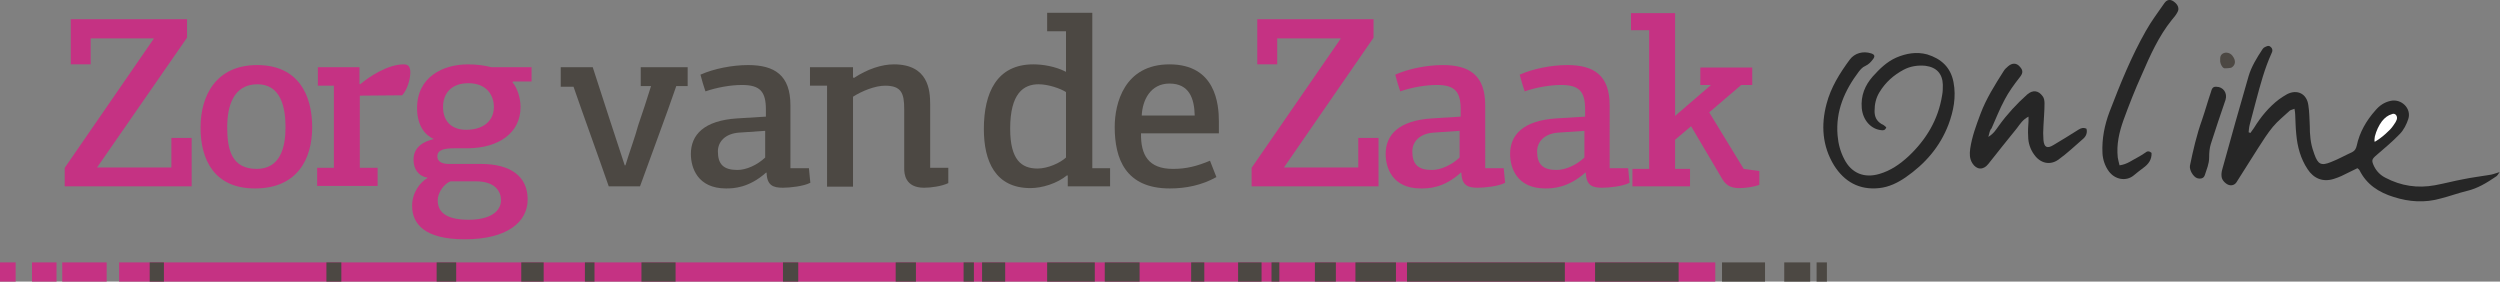 <?xml version="1.0" encoding="utf-8"?>
<!-- Generator: Adobe Illustrator 21.0.2, SVG Export Plug-In . SVG Version: 6.00 Build 0)  -->
<svg version="1.1" id="Layer_1" xmlns="http://www.w3.org/2000/svg" xmlns:xlink="http://www.w3.org/1999/xlink" x="0px" y="0px"
	 viewBox="0 0 703.1 79.2" style="enable-background:new 0 0 703.1 79.2;" xml:space="preserve">
<rect x="0" y="0" width="703.1" height="79.2" fill="#808080" stroke="none"/>
<style type="text/css">
	.st0{fill:#C53283;}
	.st1{fill:#4C4843;}
	.st2{fill:#262626;}
	.st3{fill:#FFFFFF;}
</style>
<g>
	<g>
		<path class="st0" d="M27.3,47.1h20.9v-8.3h5.7v13.6H18.2v-5.2l25.1-36.4H25.5v7.3h-5.6V5.4h32.7v5.2L27.3,47.1z"/>
		<path class="st0" d="M71.7,53c-11.3,0-15.3-7.9-15.3-17.1c0-9.2,4.5-17.6,15.9-17.6c11.6,0,15.5,8.4,15.5,17.5
			C87.8,44.6,83.7,53,71.7,53z M72.4,23.7c-6.8,0-8.5,6.2-8.5,12.1c0,6.2,1.2,11.7,8.3,11.7c6.6,0,8.1-6,8.1-11.7
			C80.3,30.2,79,23.7,72.4,23.7z"/>
		<path class="st0" d="M101.3,23.7c2.7-2.3,7.9-5.6,12.2-5.6c1.3,0,1.9,0.6,1.9,2.3c0,1.8-0.8,4.8-2.3,6.4l-11.9,0.1v20.3h5v5.1h-17
			v-5.1h4.7V24.1h-4.5v-5.2h11.7v4.7L101.3,23.7z"/>
		<path class="st0" d="M144.1,23.1c1.4,1.6,2.3,4.5,2.3,7c0,7.4-6.3,11.5-14.7,11.6h-3.8c-3.2,0-4.9,0.5-4.9,2.3
			c0,1.4,1.2,2.1,3.2,2.1h9c8.3,0,13.2,3.4,13.2,10c0,6.3-5.7,11.2-17.7,11.2c-11.5,0-14.8-4.5-14.8-9.4c0-3.8,2.3-6.7,4.4-7.9
			c-2.7-0.5-4-2.5-4-5.1c0-3.8,3.2-5.2,5.7-5.8c-2.5-1.1-4.7-3.8-4.7-8.7c0-8.8,7.3-12.3,14.3-12.3c2.4,0,4.8,0.3,6.6,0.8h11.3v4
			h-5.1L144.1,23.1z M126.7,51c-1.7,0.6-3.6,3.1-3.6,5.3c0,2.8,1.6,5.5,8.7,5.5c6,0,9.1-2.3,9.1-5.5c0-2.5-1.7-5.3-7-5.3H126.7z
			 M131.7,23.4c-4.6,0-7.1,2.7-7.1,6.7c0,4,2.4,6.4,6.5,6.4c4.5,0,7.8-2.2,7.8-6.5C138.9,27.3,137.3,23.4,131.7,23.4z"/>
		<path class="st1" d="M175.9,46.5c1-3.4,2.7-7.9,3.6-11.3c1.2-3.4,2.5-7.5,3.6-11h-2.9v-5.3h13.2v5.3h-3.2
			c-2.8,8.2-7.3,20.1-10.2,28.2h-8.8c-2.8-8.1-7.1-19.9-9.9-28h-3.6v-5.5h9l4.8,14.8c1.2,3.8,3,9,4.2,12.8H175.9z"/>
		<path class="st1" d="M222.3,47.3h5.2l0.4,4.1c-1.9,1-5.8,1.4-7.7,1.4c-2.7,0-4.5-0.6-4.6-4.2c-0.1,0-0.1-0.1-0.1-0.1
			c-4.9,4.4-9.3,4.5-11.3,4.5c-8,0-9.9-5.8-9.9-9.7c0-5.4,3.7-9.4,13-10l8.1-0.5v-2c0-5-1.6-6.9-6.7-6.9c-3.3,0-7.1,0.7-10.3,1.8
			c-0.5-1.5-1-3.1-1.4-4.7c3.8-1.7,9-2.7,13.4-2.7c7.5,0,11.9,2.9,11.9,11.3V47.3z M207.8,37.3c-3.8,0.3-5.9,2.5-5.9,5.3
			c0,3.6,1.6,5.2,5.5,5.2c2.5,0,5.6-1.4,7.8-3.5v-7.5L207.8,37.3z"/>
		<path class="st1" d="M261.6,29.3v17.9h5.1v4.3c-1.9,0.9-4.9,1.3-6.8,1.3c-5.4,0-5.6-4-5.6-5.4V30.7c0-4.5-0.8-6.6-5.4-6.6
			c-2.8,0-6.5,1.5-9,3.1v25.3h-7.3V24.1h-4.8v-5.2h12.1v2.9l0.3,0.1c3.8-2.5,7.8-3.8,11.2-3.8C261.1,18.1,261.6,25.4,261.6,29.3z"/>
		<path class="st1" d="M300.1,49.3c-2.8,2.3-7,3.6-10.3,3.6c-9.9,0-13.1-7.6-13.1-16.6c0-10.3,3.7-18.2,13.9-18.2
			c2.5,0,6.1,0.5,9.2,2.1V8.8h-5.3V3.6h12.7v43.7h5v5.1h-11.9v-3L300.1,49.3z M284.1,36.2c0,8.8,3.2,11.2,7.7,11.2
			c2.9,0,6.4-1.6,8-3.1V25.9c-1.5-1-5-2.2-7.7-2.2C287.9,23.7,284.1,26.2,284.1,36.2z"/>
		<path class="st1" d="M342.8,34.2v3.3h-21.9c-0.1,6,2,10,9,10c3.8,0,6.8-0.8,10.4-2.3l1.8,4.6C338,52.1,333.5,53,329,53
			c-12.5,0-15.5-8.4-15.5-17.3c0-6.6,2.7-17.6,15.4-17.6C341.9,18.1,342.8,29.3,342.8,34.2z M321.1,32.5H336c-0.1-4.9-1.6-9-7.1-9
			C323.6,23.5,321.3,28.1,321.1,32.5z"/>
		<path class="st0" d="M361.1,47.1H382v-8.3h5.7v13.6H352v-5.2l25.1-36.4h-17.9v7.3h-5.6V5.4h32.7v5.2L361.1,47.1z"/>
		<path class="st0" d="M417.7,47.3h5.2l0.4,4.1c-1.8,1-5.8,1.4-7.7,1.4c-2.7,0-4.5-0.6-4.6-4.2c-0.1,0-0.1-0.1-0.1-0.1
			C406,53,401.6,53,399.6,53c-8,0-9.9-5.8-9.9-9.7c0-5.4,3.7-9.4,13-10l8.1-0.5v-2c0-5-1.6-6.9-6.7-6.9c-3.3,0-7.1,0.7-10.3,1.8
			c-0.5-1.5-1-3.1-1.4-4.7c3.8-1.7,9-2.7,13.4-2.7c7.5,0,11.9,2.9,11.9,11.3V47.3z M403.1,37.3c-3.8,0.3-5.9,2.5-5.9,5.3
			c0,3.6,1.6,5.2,5.5,5.2c2.5,0,5.6-1.4,7.8-3.5v-7.5L403.1,37.3z"/>
		<path class="st0" d="M452.7,47.3h5.2l0.4,4.1c-1.8,1-5.8,1.4-7.7,1.4c-2.7,0-4.5-0.6-4.6-4.2c-0.1,0-0.1-0.1-0.1-0.1
			c-4.9,4.4-9.3,4.5-11.3,4.5c-8,0-9.9-5.8-9.9-9.7c0-5.4,3.7-9.4,13-10l8.1-0.5v-2c0-5-1.6-6.9-6.7-6.9c-3.3,0-7.1,0.7-10.3,1.8
			c-0.5-1.5-1-3.1-1.4-4.7c3.8-1.7,9-2.7,13.4-2.7c7.5,0,11.9,2.9,11.9,11.3V47.3z M438.2,37.3c-3.8,0.3-5.9,2.5-5.9,5.3
			c0,3.6,1.6,5.2,5.5,5.2c2.5,0,5.6-1.4,7.8-3.5v-7.5L438.2,37.3z"/>
		<path class="st0" d="M478.3,19h14.5v4.9h-3.1l-9,7.7l9.7,15.9l4.4,0.6V52c-1.7,0.6-4,0.9-5.5,0.9c-1.8,0-3.6-0.3-4.9-2.5
			l-8.8-14.9c-1.6,1.3-2.9,2.5-4.5,3.8v8.2h4.2v4.9h-16.2v-4.9h4.7v-39h-5.1V3.7h12.4v28.9l10.1-8.7h-3V19z"/>
	</g>
</g>
<g>
	<g>
		<rect x="484.3" y="73.8" class="st1" width="12.1" height="5.5"/>
		<rect x="501.8" y="73.8" class="st1" width="7.3" height="5.5"/>
		<rect x="510.9" y="73.8" class="st1" width="2.9" height="5.5"/>
		<rect x="33.5" y="73.8" class="st0" width="448.9" height="5.5"/>
		<rect x="448.6" y="73.8" class="st1" width="23.5" height="5.5"/>
		<rect x="17.5" y="73.8" class="st0" width="12.5" height="5.5"/>
		<rect x="9" y="73.8" class="st0" width="6.9" height="5.5"/>
		<rect y="73.8" class="st0" width="4.4" height="5.5"/>
		<rect x="91.8" y="73.8" class="st1" width="4.2" height="5.5"/>
		<rect x="122.8" y="73.8" class="st1" width="5.5" height="5.5"/>
		<rect x="357.6" y="73.8" class="st1" width="2.2" height="5.5"/>
		<rect x="381.2" y="73.8" class="st1" width="11.4" height="5.5"/>
		<rect x="335" y="73.8" class="st1" width="3.7" height="5.5"/>
		<rect x="180.4" y="73.8" class="st1" width="9.6" height="5.5"/>
		<rect x="369.8" y="73.8" class="st1" width="5.9" height="5.5"/>
		<rect x="395.7" y="73.8" class="st1" width="44.4" height="5.5"/>
		<rect x="146.6" y="73.8" class="st1" width="6.3" height="5.5"/>
		<rect x="164.5" y="73.8" class="st1" width="2.7" height="5.5"/>
		<rect x="220.2" y="73.8" class="st1" width="4.3" height="5.5"/>
		<rect x="251.9" y="73.8" class="st1" width="5.7" height="5.5"/>
		<rect x="310.7" y="73.8" class="st1" width="9.8" height="5.5"/>
		<rect x="276.2" y="73.8" class="st1" width="6.5" height="5.5"/>
		<rect x="271" y="73.8" class="st1" width="2.9" height="5.5"/>
		<rect x="294.5" y="73.8" class="st1" width="13.4" height="5.5"/>
		<rect x="348.2" y="73.8" class="st1" width="6.6" height="5.5"/>
	</g>
	<rect x="42.1" y="73.8" class="st1" width="4" height="5.5"/>
</g>
<g>
	<path class="st2" d="M663,47.3c-1.6,0.8-3.1,1.5-4.5,2.2c-0.7,0.3-1.4,0.6-2.1,0.8c-3.1,1-5.7-0.1-7.4-2.7c-2-3-2.9-6.4-3.2-9.9
		c-0.2-1.8-0.2-3.7-0.3-5.5c0-0.5-0.1-1-0.2-1.6c-0.5,0.2-1,0.3-1.3,0.5c-1.6,1.5-3.4,2.9-4.8,4.6c-1.5,1.8-2.8,3.9-4.1,5.9
		c-1.9,3-3.8,6-5.7,9c-0.5,0.9-1,1.6-2.2,1.5c-1-0.1-2.3-1.3-2.4-2.4c-0.1-0.7,0-1.4,0.2-2.1c2.4-8.8,4.9-17.5,7.4-26.2
		c0.8-2.7,2.3-5.1,3.8-7.4c0.1-0.2,0.3-0.4,0.5-0.6c0.6-0.3,1.3-0.8,1.9-0.2c0.6,0.5,0.6,1.2,0.2,1.9c-1.9,4.2-3.1,8.7-4.3,13.2
		c-0.6,2.3-1.2,4.5-1.8,6.8c-0.2,0.7-0.2,1.4-0.3,2.1c0.2,0.1,0.3,0.1,0.5,0.2c0.3-0.5,0.7-0.9,1-1.4c1.9-3.1,4.2-5.9,7.1-8.1
		c0.7-0.5,1.5-1,2.2-1.4c2.9-1.5,5.6-0.1,6,3.1c0.3,1.9,0.3,3.8,0.4,5.7c0,2.6,0.2,5.1,1.1,7.5c0.1,0.2,0.1,0.4,0.2,0.6
		c1,2.8,1.9,3.3,4.6,2.2c2.1-0.8,4-1.9,6-2.8c0.8-0.4,1.1-1,1.3-1.8c0.8-3.8,2.7-7.1,5.3-10c1.1-1.3,2.4-2.2,4.1-2.6
		c3.1-0.8,6.1,2.1,5.1,5.1c-0.5,1.5-1.3,3.1-2.4,4.2c-2,2.1-4.3,4-6.5,5.9c-1.4,1.2-1.5,1.5-0.7,3.2c0.7,1.4,1.8,2.5,3.2,3.2
		c4.4,2.3,9,3,13.9,2.1c2.7-0.5,5.3-1.2,8-1.7c2.4-0.5,4.9-0.8,7.3-1.2c0.8-0.1,1.6-0.4,2.9-0.8c-0.5,0.7-0.7,1.1-1.1,1.3
		c-2.5,1.7-5.1,3.3-8.1,4c-2.5,0.6-4.9,1.5-7.3,2.1c-4.5,1.3-8.9,1-13.3-0.4c-4.2-1.3-7.6-3.5-9.6-7.5
		C663.6,47.8,663.4,47.6,663,47.3z"/>
	<path class="st2" d="M530.5,35.8c-0.3,0.9-0.9,0.9-1.5,0.8c-2.8-0.3-5.1-2.8-5.4-6.2c-0.3-3.5,0.9-6.4,3.1-8.9
		c1.9-2.1,3.9-4.1,6.6-5.3c2.8-1.2,5.7-1.7,8.7-0.9c3.9,1.2,6.6,3.6,7.4,7.8c0.8,4.2,0,8.1-1.4,11.9c-2.4,6.3-6.6,11.1-12.1,14.9
		c-2.2,1.5-4.6,2.7-7.4,3c-5.6,0.6-9.8-1.8-12.7-6.4c-3.3-5.4-3.7-11.3-2.1-17.3c1.2-4.6,3.7-8.6,6.5-12.4c1.4-1.9,3.8-2.5,6-1.8
		c1,0.3,1.2,0.8,0.6,1.6c-0.6,0.8-1.2,1.5-2.3,2c-0.7,0.3-1.2,0.9-1.7,1.5c-4,5.3-6.6,11.1-6,18c0.2,2.4,0.8,4.6,1.9,6.7
		c2,3.9,5.6,5.4,9.9,4.1c3.1-0.9,5.7-2.7,8.1-4.9c5-4.7,8.4-10.3,9.5-17.2c0.2-1,0.2-2,0.2-3c-0.1-3.1-1.8-4.9-4.9-5.3
		c-2.1-0.2-4.2,0.1-6.1,1.1c-2.8,1.5-5.1,3.5-6.8,6.3c-1,1.6-1.4,3.4-1.4,5.3c0,1.6,0.5,2.8,2,3.7C529.8,35.1,530.1,35.5,530.5,35.8
		z"/>
	<path class="st2" d="M559.2,38.5c1.6-1,2.2-2.1,3-3.2c2.3-3.2,5-6.1,7.9-8.7c1.6-1.4,3.2-1.2,4.4,0.5c0.4,0.5,0.5,1.3,0.5,2
		c0,2.1-0.2,4.2-0.3,6.3c-0.1,1.3-0.1,2.7,0,4c0.2,2,1,2.5,2.8,1.4c2.3-1.4,4.7-2.8,7-4.3c0.8-0.5,1.4-0.7,2.3-0.3
		c0.3,1.1-0.1,2.1-0.9,2.8c-2.3,2-4.5,4.1-7,5.9c-2.4,1.7-5.1,1-6.8-1.4c-1.1-1.5-1.7-3.3-1.7-5.2c-0.1-1.4,0-2.8,0.1-4.2
		c0-0.4,0-0.7,0-1.3c-1.6,0.8-2.4,2.1-3.3,3.3c-2.7,3.3-5.3,6.6-8,10c-1.4,1.8-3.3,1.7-4.5-0.2c-0.8-1.3-0.8-2.6-0.6-4.1
		c0.5-3.4,1.7-6.6,2.9-9.8c1.6-4.3,4.1-8.2,6.5-12c0.3-0.5,0.8-1,1.3-1.4c1.2-1,2.4-0.9,3.3,0.2c1,1.1,0.8,1.9-0.2,3.1
		c-1.5,1.9-3,4-4.1,6.1c-1.4,2.6-2.5,5.4-3.7,8.1C559.6,36.6,559.5,37.4,559.2,38.5z"/>
	<path class="st2" d="M596.1,46.5c2.2-0.3,3.6-1.5,5.2-2.3c0.7-0.4,1.4-0.8,2.1-1.3c0.6-0.5,1.1-0.4,1.7,0.1
		c0.1,1.9-0.9,3.2-2.3,4.2c-1,0.7-1.9,1.5-2.8,2.2c-2,1.6-5.1,1.2-6.9-1.2c-1.1-1.5-1.7-3.3-1.8-5.1c-0.2-4.1,0.6-8,2-11.7
		c3-7.8,6.1-15.5,10.2-22.7c1.5-2.7,3.4-5.2,5.2-7.8c0.7-1,1.6-1.2,2.6-0.5c1.2,0.8,1.7,2,1.1,3c-0.4,0.8-1,1.5-1.6,2.2
		c-3.7,4.6-6.1,10-8.4,15.3c-1.9,4.2-3.6,8.5-5.2,12.9c-1.2,3.4-2,6.8-1.6,10.5C595.7,44.9,595.9,45.7,596.1,46.5z"/>
	<path class="st2" d="M623.3,24.4c2,0,3.2,1.8,2.6,3.7c-1.4,4.1-2.8,8.2-4.1,12.3c-0.4,1.2-0.5,2.6-0.5,3.9c0,1.8-0.7,3.3-1.2,4.9
		c-0.3,1-1.2,1.2-2.2,0.9c-1.1-0.4-2.2-2.3-2-3.5c0.9-4.4,1.9-8.7,3.4-12.9c0.9-2.6,1.6-5.2,2.5-7.8C622,25.2,622.2,24.3,623.3,24.4
		z"/>
</g>
<g>
	<g>
		<path class="st3" d="M673,32c-0.1,0-0.2,0.1-0.3,0.1c-1.1,0.3-2,1-2.8,2c-0.9,1.2-1.6,2.7-2,4.3c-0.1,0.5-0.1,0.9-0.1,1.4
			c0.1,0,0.2,0.1,0.2,0c0.2-0.1,0.3-0.2,0.5-0.3c1.1-0.7,2.2-1.6,3.2-2.6c0.7-0.6,1.3-1.4,1.8-2.2c0.2-0.2,0.3-0.5,0.4-0.7
			C674.5,33,673.9,31.9,673,32z"/>
	</g>
</g>
<path class="st1" d="M625.9,19.2c-0.3,0.1-0.6-0.1-0.8-0.3c-0.4-0.5-0.6-1-0.7-1.6c0-0.3,0-0.5,0-0.8c0-1,0.6-1.6,1.6-1.7
	c1,0,1.7,0.5,2.2,1.4c0.5,0.9,0.5,1.8-0.2,2.5c-0.2,0.2-0.5,0.4-0.8,0.4C626.8,19.2,626.3,19.2,625.9,19.2z"/>
</svg>
